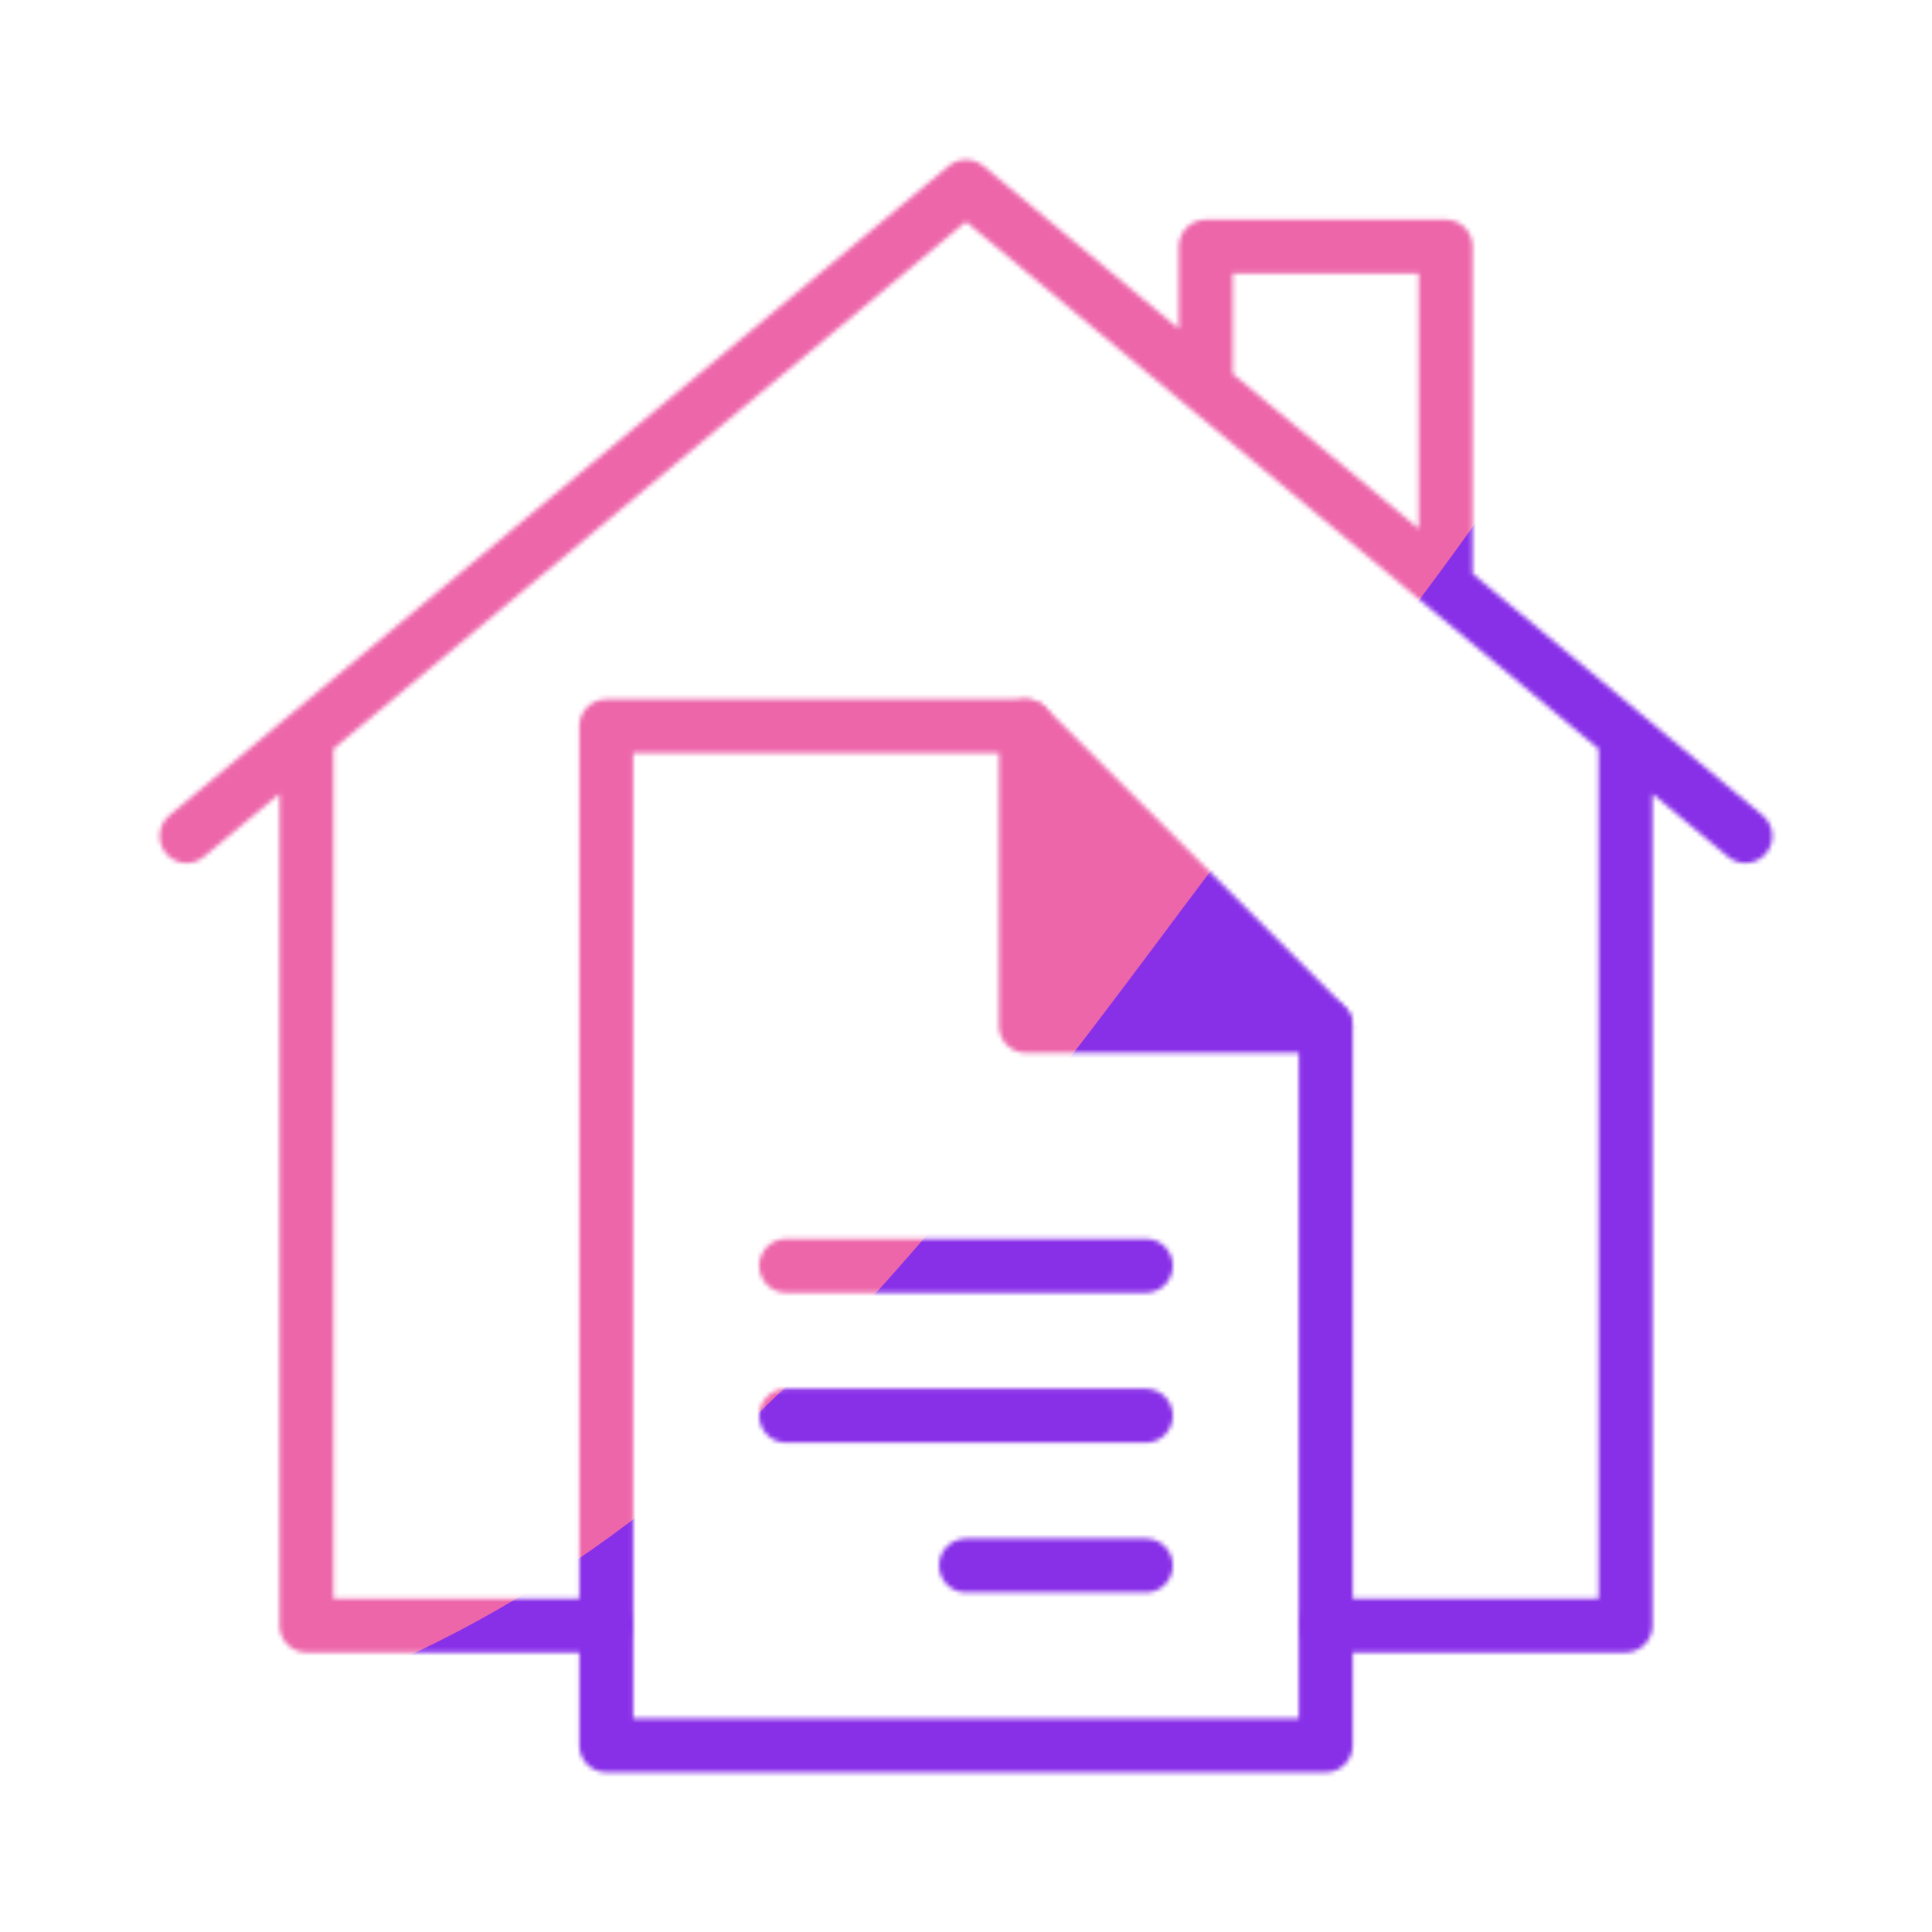 <svg xmlns="http://www.w3.org/2000/svg" xmlns:xlink="http://www.w3.org/1999/xlink" viewBox="0 0 430 430" width="430" height="430" preserveAspectRatio="xMidYMid meet" style="width: 100%; height: 100%; transform: translate3d(0px, 0px, 0px); content-visibility: visible;"><defs><clipPath id="__lottie_element_2"><rect width="430" height="430" x="0" y="0"/></clipPath><clipPath id="__lottie_element_4"><path d="M0,0 L430,0 L430,430 L0,430z"/></clipPath><filter id="__lottie_element_10" x="-100%" y="-100%" width="300%" height="300%"><feGaussianBlur result="filter_result_0" stdDeviation="52.5 52.5" edgeMode="wrap"/></filter><g id="__lottie_element_11"><g clip-path="url(#__lottie_element_12)" transform="matrix(1,0,0,1,0,0)" opacity="1" style="display: block;"><g transform="matrix(1,0,0,1,215,201.66)" opacity="1" style="display: block;"><g opacity="1" transform="matrix(1,0,0,1,0,0)"><path stroke-linecap="round" stroke-linejoin="round" fill-opacity="0" class="secondary" stroke="rgb(8,168,138)" stroke-opacity="1" stroke-width="12" d=" M-173.46,-15.57 C-173.46,-15.57 0,-160.12 0,-160.12 C0,-160.12 173.46,-15.57 173.46,-15.57 M80.06,160.12 C80.06,160.12 146.78,160.12 146.78,160.12 C146.78,160.12 146.78,-37.13 146.78,-37.13 M-80.06,160.12 C-80.06,160.12 -146.78,160.12 -146.78,160.12 C-146.78,160.12 -146.78,-37.13 -146.78,-37.13 M106.75,-71.17 C106.75,-71.17 106.75,-146.78 106.75,-146.78 C106.75,-146.78 53.37,-146.78 53.37,-146.78 C53.37,-146.78 53.37,-115.64 53.37,-115.64"/></g></g><g transform="matrix(1,0,0,1,215,281.72)" opacity="1" style="display: block;"><g opacity="1" transform="matrix(1,0,0,1,0,0)"><path stroke-linecap="round" stroke-linejoin="round" fill-opacity="0" class="primary" stroke="rgb(18,19,49)" stroke-opacity="1" stroke-width="12" d=" M40.03,0 C40.03,0 -40.03,0 -40.03,0"/></g></g><g transform="matrix(1,0,0,1,215,315.09)" opacity="1" style="display: block;"><g opacity="1" transform="matrix(1,0,0,1,0,0)"><path stroke-linecap="round" stroke-linejoin="round" fill-opacity="0" class="primary" stroke="rgb(18,19,49)" stroke-opacity="1" stroke-width="12" d=" M40.03,0 C40.03,0 -40.03,0 -40.03,0"/></g></g><g transform="matrix(1,0,0,1,235.015,348.43)" opacity="1" style="display: block;"><g opacity="1" transform="matrix(1,0,0,1,0,0)"><path stroke-linecap="round" stroke-linejoin="round" fill-opacity="0" class="secondary" stroke="rgb(8,168,138)" stroke-opacity="1" stroke-width="12" d=" M20.015,0 C20.015,0 -20.015,0 -20.015,0"/></g></g><g transform="matrix(1,0,0,1,215,275.045)" opacity="1" style="display: block;"><g opacity="1" transform="matrix(1,0,0,1,0,0)"><path stroke-linecap="round" stroke-linejoin="round" fill-opacity="0" class="primary" stroke="rgb(18,19,49)" stroke-opacity="1" stroke-width="12" d=" M13.34,-113.415 C13.34,-113.415 -80.06,-113.415 -80.06,-113.415 C-80.06,-113.415 -80.06,113.415 -80.06,113.415 C-80.06,113.415 80.06,113.415 80.06,113.415 C80.06,113.415 80.06,-46.705 80.06,-46.705 C80.06,-46.705 13.34,-113.415 13.34,-113.415z"/></g></g><g transform="matrix(1,0,0,1,261.7,194.985)" opacity="1" style="display: block;"><g opacity="1" transform="matrix(1,0,0,1,0,0)"><path class="primary" fill="rgb(255,0,0)" fill-opacity="1" d=" M33.36,33.355 C33.36,33.355 33.142,33.355 33.142,33.355 C33.142,33.355 -33.36,33.355 -33.36,33.355 C-33.36,33.355 -33.36,-33.141 -33.36,-33.141 C-33.36,-33.141 -33.36,-33.355 -33.36,-33.355" style="mix-blend-mode: multiply;"/></g></g><g transform="matrix(1,0,0,1,261.7,194.985)" opacity="1" style="display: block;"><g opacity="1" transform="matrix(1,0,0,1,0,0)"><path stroke-linecap="round" stroke-linejoin="round" fill-opacity="0" class="primary" stroke="rgb(18,19,49)" stroke-opacity="1" stroke-width="12" d=" M33.36,33.355 C33.36,33.355 -33.36,33.355 -33.36,33.355 C-33.36,33.355 -33.36,-33.355 -33.36,-33.355"/></g></g></g></g><clipPath id="__lottie_element_12"><path d="M0,0 L430,0 L430,430 L0,430z"/></clipPath><mask id="__lottie_element_11_1" mask-type="alpha"><use xmlns:ns1="http://www.w3.org/1999/xlink" ns1:href="#__lottie_element_11"/></mask></defs><g clip-path="url(#__lottie_element_2)"><g clip-path="url(#__lottie_element_4)" transform="matrix(1,0,0,1,0,0)" opacity="1" style="display: block;"><g mask="url(#__lottie_element_11_1)" style="display: block;"><g filter="url(#__lottie_element_10)" transform="matrix(-0.168,-2.394,2.394,-0.168,271.941,220.46)" opacity="1"><g class="design" opacity="1" transform="matrix(1,0,0,1,0,0)"><path class="primary" fill="rgb(136,47,232)" fill-opacity="1" d=" M0,-250 C137.975,-250 250,-137.975 250,0 C250,137.975 137.975,250 0,250 C-137.975,250 -250,137.975 -250,0 C-250,-137.975 -137.975,-250 0,-250z"/></g><g class="design" opacity="1" transform="matrix(1,0,0,1,113.242,-118.884)"><path class="secondary" fill="rgb(237,102,170)" fill-opacity="1" d=" M0,-176.5 C97.478,-176.5 176.5,-97.478 176.5,0 C176.5,97.478 97.478,176.5 0,176.5 C-43.948,176.5 -74.396,142.443 -105.29,115.869 C-142.921,83.5 -176.5,53.531 -176.5,0 C-176.5,-97.478 -97.478,-176.5 0,-176.5z"/></g></g></g></g></g></svg>
